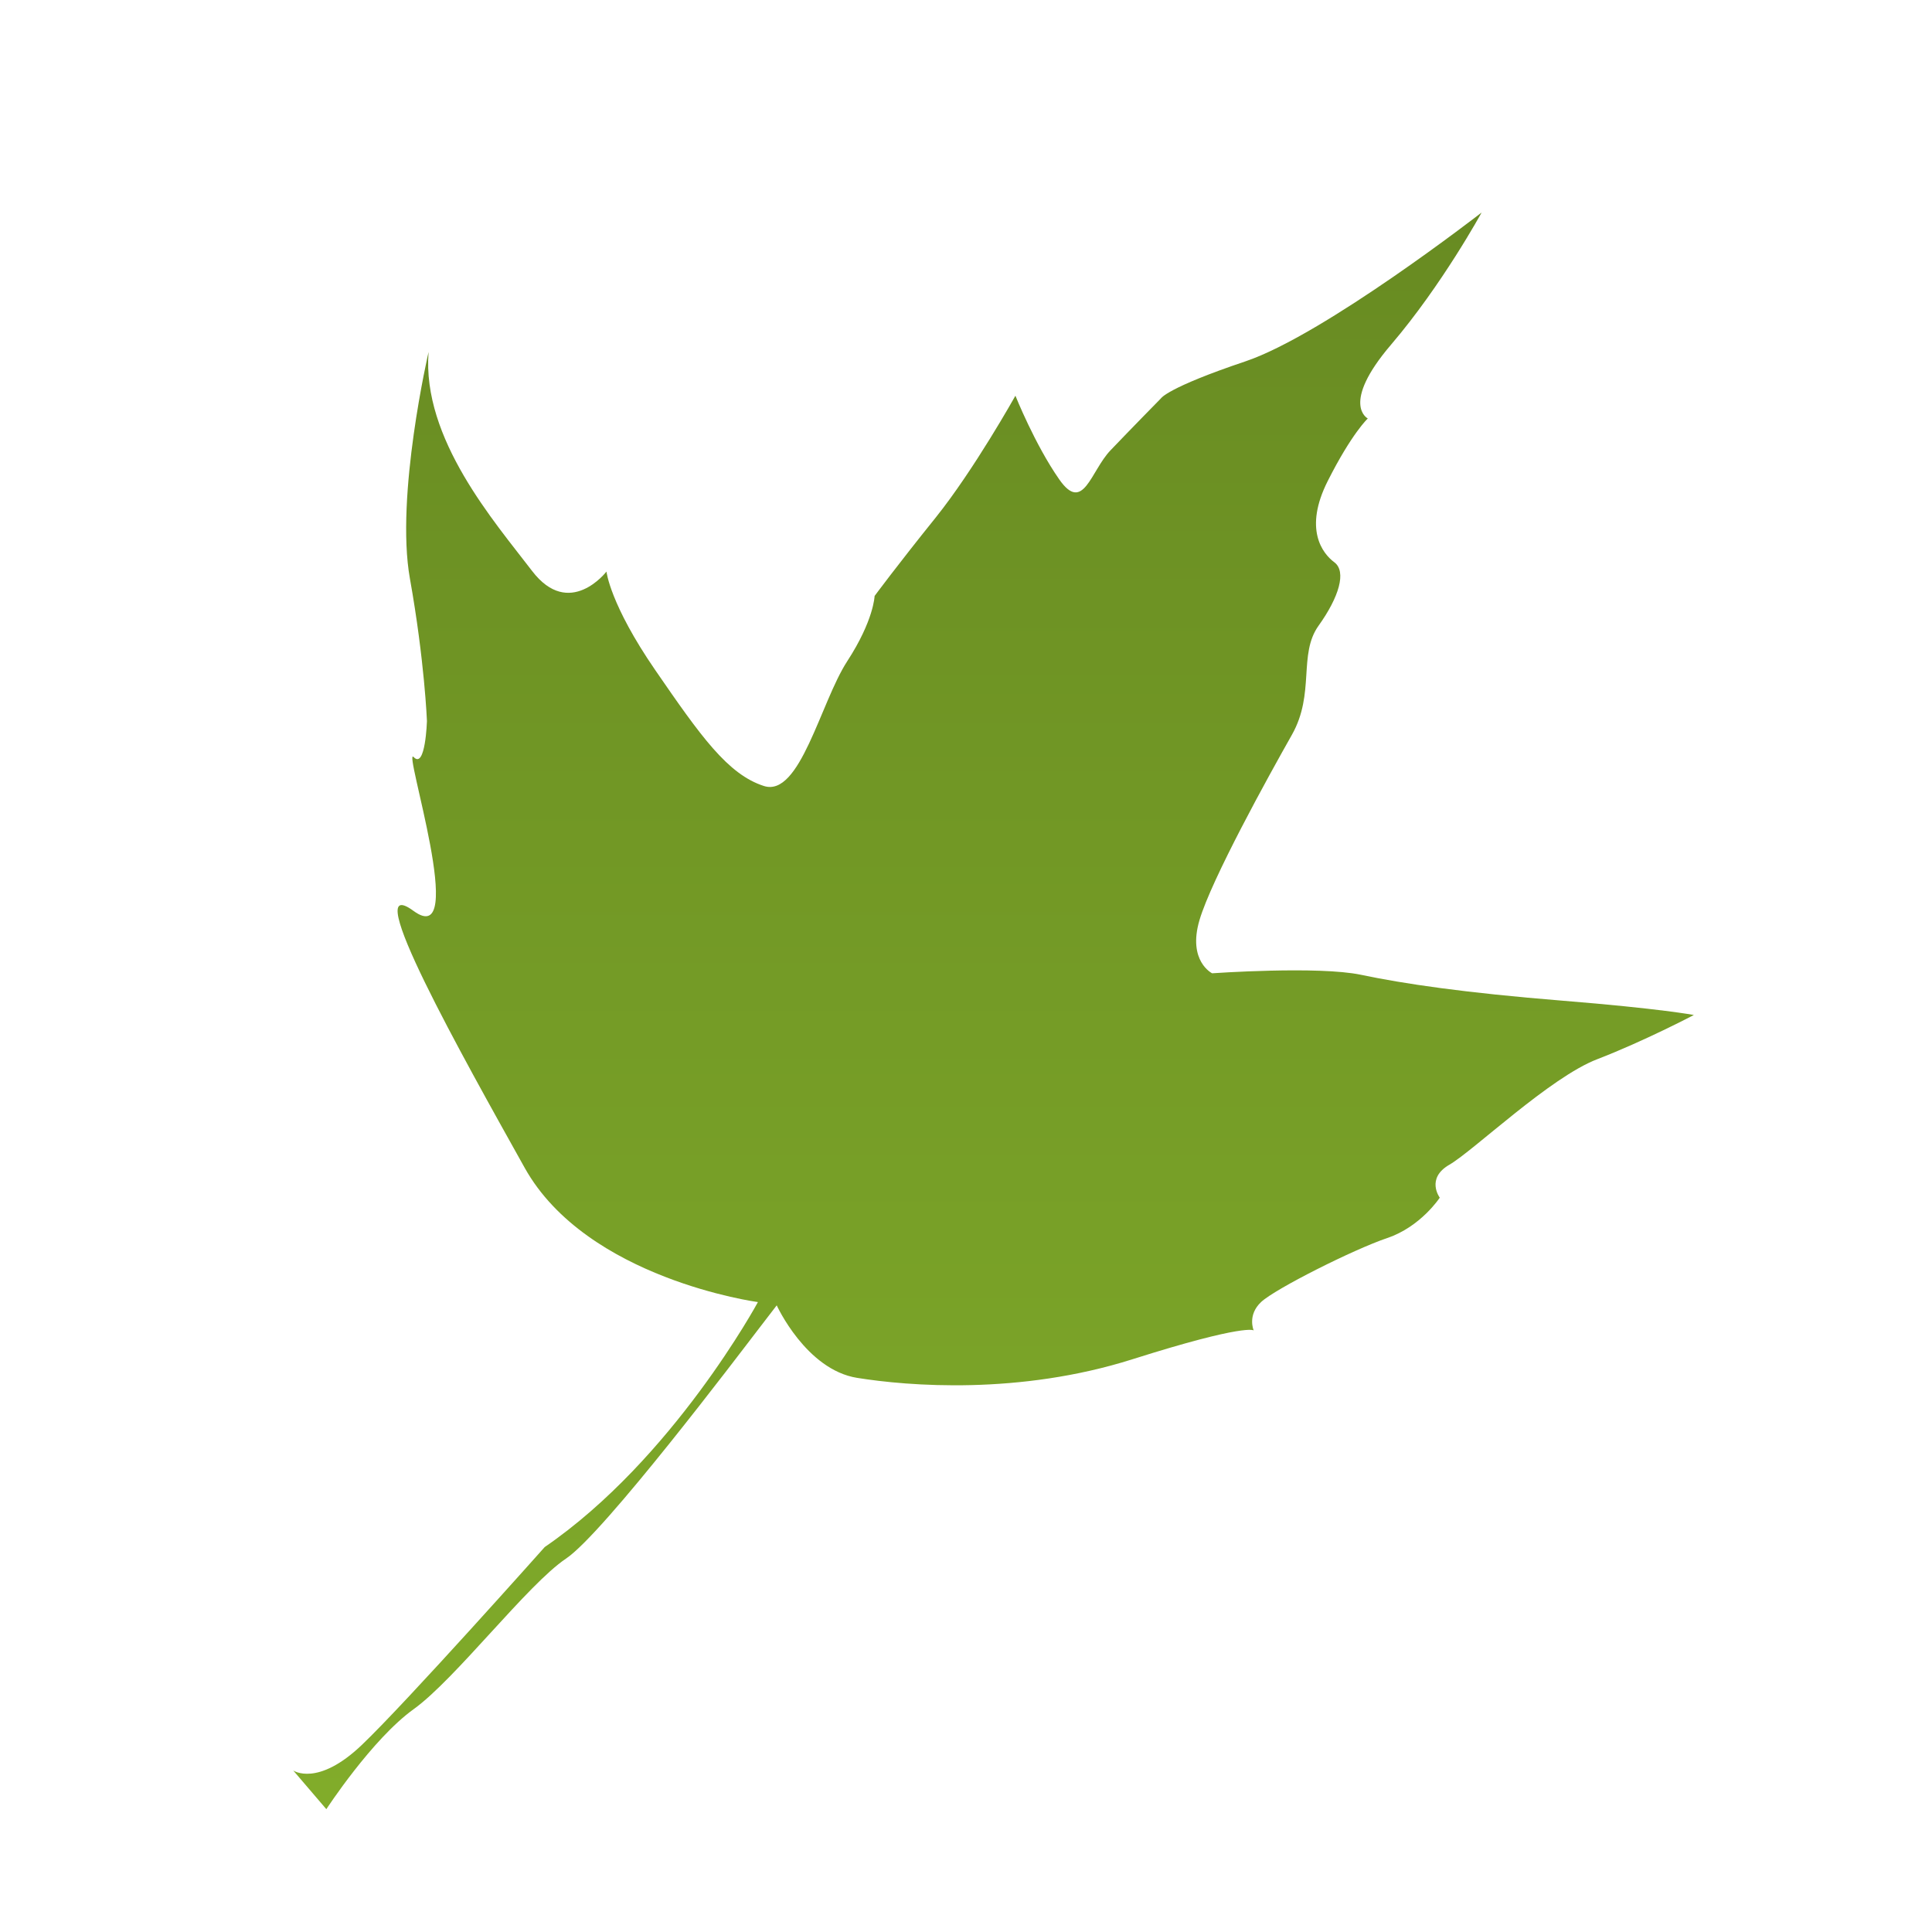 <?xml version="1.0" encoding="utf-8"?>

<!DOCTYPE svg PUBLIC "-//W3C//DTD SVG 1.1//EN" "http://www.w3.org/Graphics/SVG/1.1/DTD/svg11.dtd">
<svg version="1.1" xmlns="http://www.w3.org/2000/svg" xmlns:xlink="http://www.w3.org/1999/xlink" x="0px" y="0px"
	 width="141.73px" height="141.73px" viewBox="0 0 141.73 141.73" enable-background="new 0 0 141.73 141.73" xml:space="preserve">
  <defs>
    <linearGradient id="grad1" x1="0%" y1="0%" x2="0%" y2="100%">
      <stop offset="0%" style="stop-color:#688b22;stop-opacity:1" />
		<stop offset="100%" style="stop-color:#81ac2a;stop-opacity:1" />
    </linearGradient>
  </defs><path fill="url(#grad1)" d="M23.94,132.72c0,0,3.35-5.14,6.41-7.34c3.06-2.2,8.37-9.17,11.17-11.04c2.79-1.87,12.74-15.04,14.1-16.81
	c1.36-1.77,1.36-1.77,1.36-1.77s2.15,4.72,5.9,5.32c3.74,0.6,11.88,1.27,20.21-1.37c8.34-2.64,8.88-2.11,8.88-2.11
	s-0.49-1.12,0.55-2.09c1.04-0.97,6.79-3.86,9.25-4.69c2.46-0.83,3.85-2.96,3.85-2.96s-1.05-1.41,0.71-2.42
	c1.76-1.02,7.39-6.42,10.85-7.74c3.45-1.33,7.08-3.24,7.08-3.24s-2.45-0.47-9.64-1.05c-7.19-0.58-11.64-1.24-14.78-1.9
	c-3.14-0.66-10.92-0.11-10.92-0.11s-1.81-0.89-0.93-3.89c0.88-3,5.06-10.56,6.78-13.6c1.72-3.04,0.45-5.9,1.96-8.01
	c1.51-2.11,2.05-3.96,1.17-4.64C97,40.6,95.63,38.8,97.4,35.29c1.77-3.51,2.94-4.59,2.94-4.59s-2.04-1.03,1.71-5.42
	c3.75-4.39,6.64-9.69,6.64-9.69s-11.56,8.98-17.33,10.92c-5.77,1.94-6.2,2.72-6.2,2.72s-2.24,2.28-3.69,3.8
	c-1.46,1.52-2,4.68-3.77,2.13c-1.78-2.55-3.21-6.13-3.21-6.13s-3.02,5.41-5.85,8.94c-2.84,3.53-4.48,5.75-4.48,5.75
	s-0.05,1.78-2.01,4.79c-1.96,3.02-3.46,10-6.11,9.15c-2.65-0.85-4.64-3.66-7.97-8.5c-3.33-4.84-3.58-7.23-3.58-7.23
	s-2.72,3.54-5.46-0.05c-2.74-3.59-8.09-9.69-7.59-16.06c0,0-2.45,10.57-1.37,16.62c1.08,6.04,1.25,10.46,1.25,10.46
	s-0.11,3.55-0.97,2.64c-0.86-0.91,4.08,14.29-0.02,11.28c-4.1-3.01,3.6,10.68,8.16,18.85c4.56,8.16,17.11,9.85,17.11,9.85
	s-6.22,11.51-15.64,17.97c0,0-10.13,11.38-13.4,14.5c-3.27,3.13-5.05,1.89-5.05,1.89L23.94,132.72z"/>
</svg>
